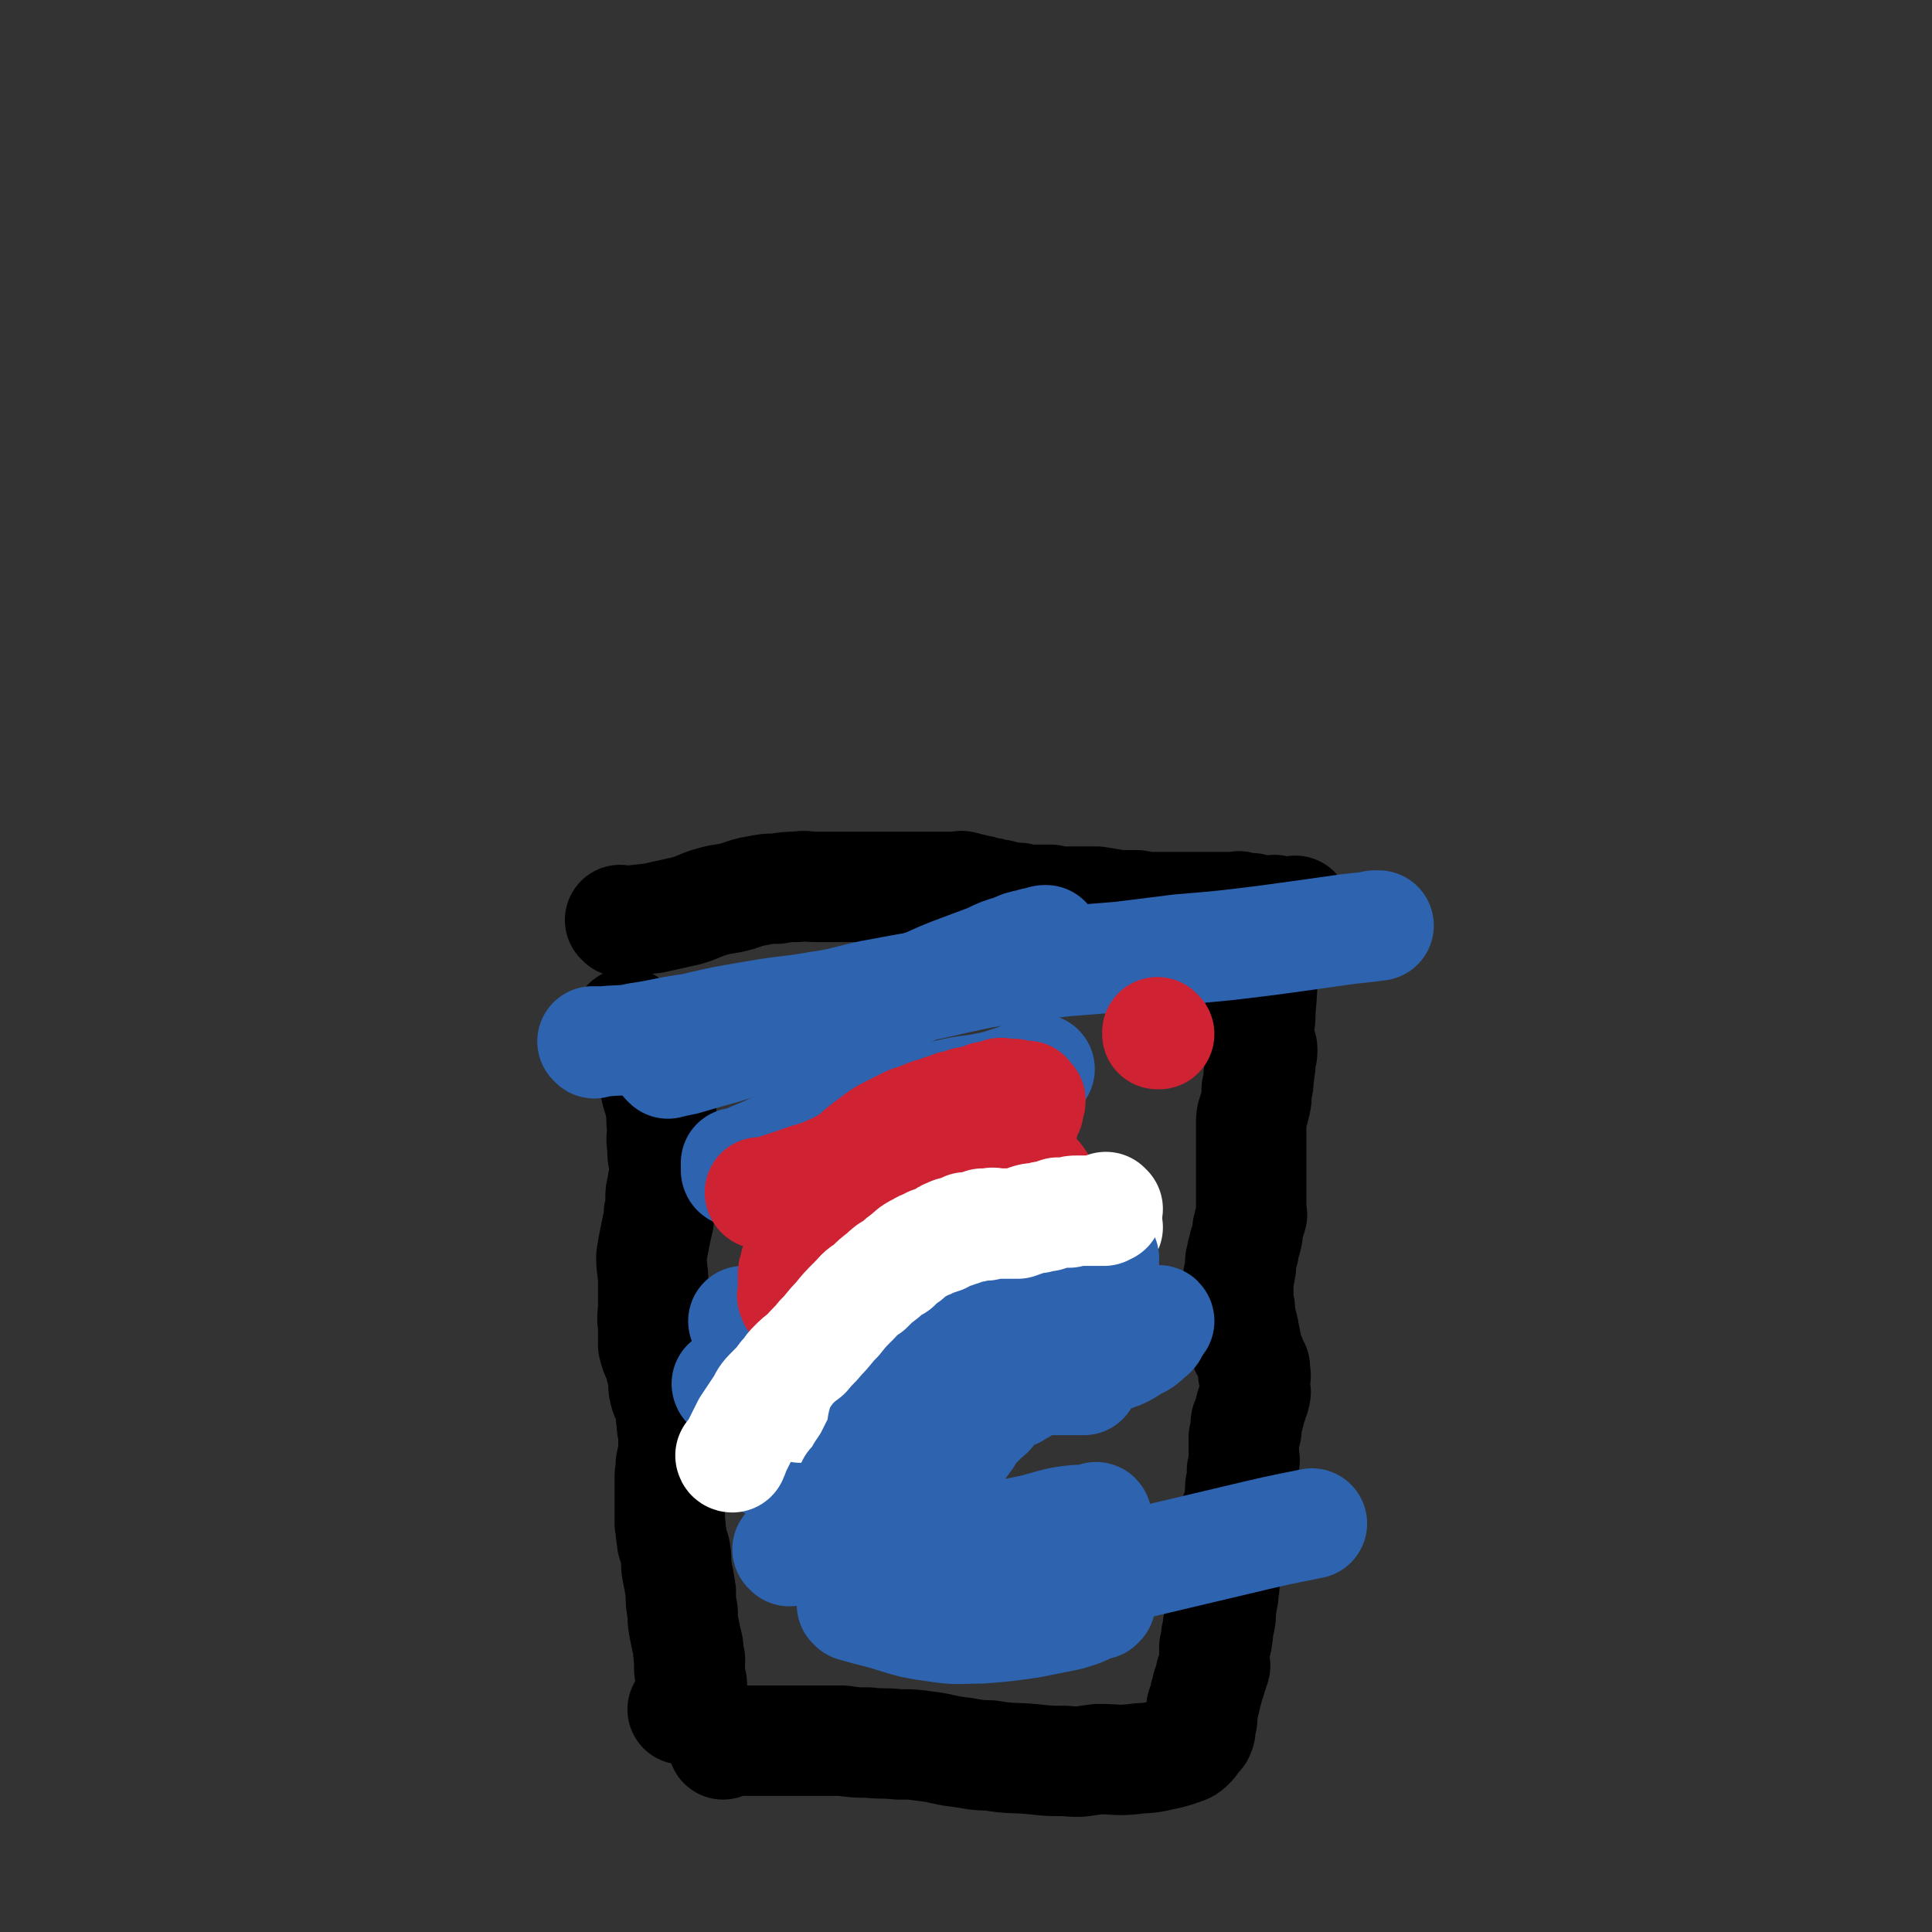 <svg viewBox='0 0 1050 1050' version='1.1' xmlns='http://www.w3.org/2000/svg' xmlns:xlink='http://www.w3.org/1999/xlink'><rect x="0" y="0" width="1050" height="1050" fill="#333333" stroke="none"/><g fill='none' stroke='#000000' stroke-width='60' stroke-linecap='round' stroke-linejoin='round'><path d='M342,557c0,0 -1,-1 -1,-1 0,0 0,0 1,1 0,0 0,0 0,0 0,0 -1,-1 -1,-1 0,0 0,0 1,1 0,0 0,0 0,0 1,3 1,3 2,5 4,8 5,7 8,15 2,6 2,6 4,13 1,6 2,6 3,12 1,6 0,6 1,11 0,5 -1,5 0,10 0,5 0,5 1,9 0,4 0,4 0,8 -1,3 -1,3 -1,5 -1,3 -1,3 -1,6 0,2 0,3 0,5 -1,3 -1,3 -1,7 -1,4 -1,4 -2,9 -1,5 -1,5 -2,11 0,7 1,7 1,14 0,6 0,6 0,13 0,5 -1,5 0,10 0,6 0,6 0,11 1,4 1,4 3,8 1,4 1,4 2,8 1,4 0,5 1,9 1,4 2,4 3,8 1,4 0,4 1,7 0,4 0,4 1,7 0,2 0,2 0,5 0,2 0,2 0,4 0,2 0,3 0,5 -1,1 -1,1 -1,3 -1,1 0,1 0,3 0,1 0,1 0,2 -1,1 -1,1 -1,2 0,1 0,1 0,2 0,1 0,1 0,2 0,1 0,1 0,1 0,1 0,1 0,2 0,0 0,0 0,1 0,0 0,0 0,1 0,0 0,0 0,1 0,0 0,0 0,1 0,0 0,0 0,0 0,1 0,1 0,2 0,1 0,1 0,1 0,2 0,2 0,3 0,2 0,2 0,4 0,2 0,2 0,5 1,3 0,3 1,7 0,4 1,4 2,8 1,6 0,6 1,11 1,5 1,5 2,11 0,6 0,6 1,11 0,5 0,5 1,10 1,5 1,5 2,9 0,4 0,4 1,7 0,4 -1,4 0,7 0,3 0,3 1,6 0,3 0,3 0,6 0,2 0,2 0,4 -1,1 0,1 -1,2 -1,2 -2,1 -3,2 -1,0 -1,0 -1,0 '/><path d='M338,501c0,0 -1,-1 -1,-1 0,0 0,0 1,1 0,0 0,0 0,0 0,0 -1,-1 -1,-1 0,0 0,0 1,1 0,0 0,0 0,0 0,0 -1,-1 -1,-1 0,0 0,0 1,1 0,0 0,0 0,0 8,-1 8,-1 17,-2 9,-2 9,-2 18,-4 7,-2 7,-3 14,-5 7,-2 7,-1 14,-3 6,-2 5,-2 11,-3 5,-1 5,-1 10,-1 6,-1 6,-1 11,-1 5,-1 5,0 10,0 5,0 5,0 10,0 4,0 4,0 8,0 4,0 4,0 8,0 2,0 2,0 5,0 3,0 3,0 5,0 3,0 3,0 6,0 2,0 2,0 5,0 2,0 2,0 5,0 2,0 2,0 5,0 3,0 3,0 5,0 3,0 3,0 5,0 3,0 3,0 5,0 3,0 3,0 5,0 2,0 2,-1 4,0 1,0 1,0 2,1 1,0 1,0 2,0 1,0 1,0 3,1 1,0 1,0 2,0 1,1 1,0 3,1 2,0 2,0 4,1 3,0 3,0 5,1 2,0 2,0 4,1 2,0 2,0 5,0 2,1 2,1 5,1 3,0 3,0 6,0 3,0 3,0 6,0 3,1 3,1 7,1 4,0 4,0 8,0 5,0 5,0 10,0 6,1 6,1 12,2 5,0 5,0 10,0 5,1 5,1 10,1 5,0 5,0 10,0 4,0 4,0 8,0 3,0 3,0 6,0 3,0 3,0 5,0 2,0 2,0 3,0 2,0 2,0 3,0 1,0 1,0 2,0 1,0 1,0 2,0 1,0 1,0 1,0 1,0 1,0 2,0 1,0 1,0 2,0 1,0 1,-1 2,0 1,0 1,0 3,1 0,0 1,0 2,0 1,0 1,-1 2,0 2,0 2,1 3,1 2,0 2,0 3,0 2,0 2,0 4,0 1,0 1,-1 3,0 2,0 2,0 3,1 1,0 1,0 2,0 1,0 1,0 2,0 0,0 0,0 1,0 0,0 0,0 0,0 0,0 0,0 0,0 1,0 1,0 1,0 0,0 0,0 0,0 1,0 1,0 1,0 0,0 0,0 0,0 1,0 0,-1 0,-1 0,0 0,1 0,1 0,0 0,0 -1,0 -4,0 -4,0 -7,1 -4,1 -4,1 -9,2 0,0 0,0 -1,1 '/><path d='M687,519c0,0 -1,-1 -1,-1 0,0 0,0 0,1 0,0 0,0 0,0 1,0 0,-1 0,-1 0,0 0,0 0,1 0,0 0,0 0,0 1,0 0,-1 0,-1 0,0 0,0 0,1 0,0 0,0 0,0 1,0 0,-1 0,-1 0,0 0,0 0,1 1,4 1,4 0,9 0,10 0,10 -1,21 0,5 0,5 -1,10 0,2 0,2 0,4 0,2 0,2 0,4 1,2 2,2 2,3 0,3 0,3 -1,5 0,2 0,2 0,4 -1,3 0,3 -1,6 0,4 0,4 -1,7 0,5 0,5 -1,9 -1,5 -2,4 -2,9 0,4 0,4 0,9 0,5 0,5 0,9 0,4 0,4 0,7 0,3 0,3 0,6 0,2 0,2 0,5 0,2 0,2 0,4 0,2 0,2 0,4 0,2 0,2 0,4 0,2 1,2 0,3 0,2 -1,2 -1,4 -1,1 0,1 -1,3 0,1 0,1 0,3 -1,2 0,2 -1,3 0,1 0,1 -1,3 0,1 0,1 0,2 0,1 0,1 -1,2 0,1 0,1 0,2 -1,2 -1,2 -1,4 0,1 1,1 0,3 0,2 0,2 -1,4 0,3 0,3 0,6 0,3 0,3 0,7 1,4 1,4 1,8 1,4 1,4 2,8 0,3 1,3 1,6 1,2 0,2 0,4 1,2 2,2 2,4 1,1 1,1 1,3 1,2 1,2 2,3 0,1 -1,2 -1,3 0,0 1,0 1,1 1,1 0,1 0,2 0,2 0,2 0,3 0,1 0,1 0,3 0,1 1,1 0,3 0,1 0,1 -1,3 0,2 -1,2 -1,3 -1,2 0,2 -1,4 0,1 0,1 -1,3 0,1 -1,1 -1,3 0,1 0,1 0,2 0,1 1,1 0,2 0,1 0,1 -1,3 0,1 0,1 0,1 0,2 0,2 0,3 0,1 0,1 0,3 0,2 0,2 0,4 0,1 1,1 0,3 0,2 0,2 -1,4 0,3 1,3 0,5 0,3 -1,2 -1,5 0,2 1,2 0,5 0,2 0,2 -1,5 -1,2 -1,2 -2,5 0,2 0,2 0,4 -1,2 0,2 -1,4 0,3 -1,3 -2,5 0,3 1,3 0,5 0,4 -1,4 -2,8 0,4 0,4 0,7 -1,4 0,4 -1,7 0,3 0,3 -1,7 0,2 0,2 -1,5 0,2 1,2 0,4 0,2 0,2 -1,3 0,2 0,2 0,4 0,1 0,1 -1,2 0,0 0,0 0,1 0,1 1,1 0,2 0,1 0,1 -1,3 0,0 0,0 0,1 0,0 0,0 0,1 0,0 0,0 0,1 0,1 0,1 0,2 0,1 0,1 0,2 0,0 0,0 0,1 0,0 0,0 0,1 0,1 1,1 0,2 0,0 0,0 -1,1 0,1 1,1 0,2 0,1 0,1 -1,1 0,1 0,1 0,2 0,0 0,0 0,1 0,0 0,0 -1,1 0,0 0,0 0,1 0,1 0,0 -1,2 0,1 1,1 0,2 0,1 -1,1 -1,2 0,1 1,1 0,2 0,2 0,2 -1,3 0,1 -1,1 -1,2 0,3 0,3 0,5 0,1 1,1 0,2 0,1 0,1 -1,2 0,1 0,1 0,2 0,0 0,0 0,0 0,1 1,1 0,2 0,1 0,1 -1,2 -1,1 -1,1 -2,2 -1,2 -1,2 -2,3 -2,2 -2,2 -5,3 -6,2 -6,2 -11,3 -8,2 -8,1 -15,2 -9,1 -9,0 -19,0 -9,1 -9,2 -18,1 -9,0 -9,0 -18,-1 -11,-1 -11,0 -23,-2 -9,0 -9,-1 -18,-2 -8,-1 -8,-2 -17,-3 -7,-1 -7,-1 -15,-1 -8,-1 -8,0 -16,-1 -7,0 -7,0 -14,-1 -6,0 -6,0 -13,0 -5,0 -5,0 -10,0 -3,0 -3,0 -6,0 -3,0 -3,0 -6,0 -2,0 -2,0 -5,0 -2,0 -2,0 -3,0 -2,0 -2,0 -4,0 -2,0 -2,0 -4,0 -2,0 -2,0 -4,0 -2,0 -2,0 -5,0 -1,0 -1,0 -2,0 -1,0 -1,0 -1,0 -1,1 -1,1 -2,2 '/></g>
<g fill='none' stroke='#2D63AF' stroke-width='60' stroke-linecap='round' stroke-linejoin='round'><path d='M363,578c0,0 -1,-1 -1,-1 0,0 0,0 1,1 0,0 0,0 0,0 0,0 -1,-1 -1,-1 0,0 0,0 1,1 0,0 0,0 0,0 4,-1 4,-1 9,-2 10,-3 10,-3 21,-6 10,-3 9,-4 19,-6 9,-2 9,-1 18,-3 9,-2 8,-3 17,-5 8,-2 8,-1 16,-4 7,-2 7,-2 13,-5 8,-3 8,-4 15,-7 7,-3 7,-3 14,-6 9,-4 9,-4 17,-7 8,-3 8,-3 16,-6 6,-3 6,-3 13,-5 4,-2 4,-2 9,-3 3,-1 3,-1 6,-1 1,-1 1,-1 2,-1 0,0 1,0 0,0 0,0 0,0 -1,1 0,0 0,0 0,0 '/><path d='M323,567c0,0 -1,-1 -1,-1 0,0 0,0 1,1 0,0 0,0 0,0 0,0 -1,-1 -1,-1 0,0 0,0 1,1 0,0 0,0 0,0 0,0 -1,-1 -1,-1 2,0 3,0 6,0 10,-1 10,0 19,-2 14,-2 14,-3 29,-5 17,-4 17,-4 35,-7 17,-3 17,-2 34,-5 14,-2 14,-3 28,-6 16,-3 16,-3 33,-6 13,-3 13,-3 27,-6 12,-2 12,-2 24,-4 13,-1 13,-2 27,-3 12,-1 12,-1 25,-2 16,-2 16,-2 32,-4 24,-2 24,-2 48,-5 22,-3 22,-3 43,-6 9,-1 10,-1 17,-2 1,0 -1,0 -2,0 '/><path d='M401,633c0,0 -1,-1 -1,-1 0,0 0,0 1,1 0,0 0,0 0,0 0,0 -1,-1 -1,-1 0,0 0,0 1,1 0,0 0,0 0,0 4,-2 4,-2 8,-4 13,-5 12,-6 25,-11 13,-5 14,-4 27,-9 9,-3 9,-3 18,-6 10,-2 10,-2 20,-4 10,-3 10,-3 20,-5 9,-2 9,-1 18,-3 5,-1 5,-1 11,-3 3,-1 3,-1 6,-2 4,-2 4,-2 8,-3 2,-1 2,-1 3,-2 '/><path d='M401,637c0,0 -1,-1 -1,-1 0,0 0,0 1,1 0,0 0,0 0,0 0,0 -1,-1 -1,-1 0,0 0,1 1,1 4,0 4,-1 8,0 10,0 10,1 20,1 9,0 9,-1 17,-2 11,-1 11,-1 22,-3 11,-2 11,-2 22,-5 11,-3 11,-3 21,-6 8,-2 8,-2 15,-4 6,-2 5,-3 11,-5 4,-1 4,-1 8,-3 3,-1 3,-1 6,-1 0,0 0,0 0,0 '/><path d='M405,719c0,0 -1,-1 -1,-1 0,0 0,0 1,1 0,0 0,0 0,0 0,0 -1,-1 -1,-1 0,0 0,0 1,1 0,0 0,0 0,0 0,0 -1,-1 -1,-1 0,0 0,1 1,1 5,0 5,0 10,0 11,-2 11,-2 23,-4 8,-1 8,-1 15,-2 12,-2 12,-2 24,-4 10,-2 10,-2 21,-4 11,-2 11,-3 21,-5 8,-1 8,-1 16,-3 7,-1 6,-2 12,-3 5,-1 5,-1 9,-2 2,0 2,0 4,0 1,-1 1,0 3,0 0,0 0,0 0,0 '/><path d='M396,753c0,0 -1,-1 -1,-1 0,0 0,0 1,1 0,0 0,0 0,0 0,0 -1,-1 -1,-1 0,0 0,1 1,1 8,-4 8,-4 17,-9 11,-5 11,-6 23,-12 9,-6 9,-6 19,-11 11,-6 11,-6 23,-11 12,-5 12,-5 24,-9 10,-4 10,-4 21,-8 7,-3 7,-3 15,-6 8,-2 8,-1 15,-3 5,-2 5,-2 11,-3 4,-1 4,-1 8,-2 5,-1 7,-1 10,-2 1,0 -1,0 -2,1 '/><path d='M442,757c0,0 -1,-1 -1,-1 0,0 0,0 1,1 0,0 0,0 0,0 0,0 -1,-1 -1,-1 0,0 0,0 1,1 0,0 0,0 0,0 9,-1 9,-1 19,-1 12,-1 12,-1 25,-2 10,-1 10,-1 21,-2 11,0 11,0 22,0 9,-1 9,-1 18,-2 7,0 7,0 14,0 6,-1 6,0 12,0 5,0 5,0 9,0 3,0 3,0 5,0 1,0 1,0 2,0 0,0 0,0 0,0 '/><path d='M429,843c0,0 -1,-1 -1,-1 0,0 0,0 1,1 0,0 0,0 0,0 0,0 -1,-1 -1,-1 0,0 0,0 1,1 0,0 0,0 0,0 0,0 -1,-1 -1,-1 4,0 5,1 10,1 12,-1 12,-2 24,-2 12,-1 12,0 25,0 13,-1 13,-1 26,-1 8,-1 8,0 17,0 7,0 7,0 13,0 6,0 6,0 12,0 5,0 5,0 10,0 3,0 4,0 6,0 1,0 0,0 -1,0 '/><path d='M464,858c0,0 -1,-1 -1,-1 0,0 0,0 1,1 0,0 0,0 0,0 0,0 -1,-1 -1,-1 0,0 0,0 1,1 0,0 0,0 0,0 0,0 -1,-1 -1,-1 4,-2 5,-1 10,-3 13,-4 13,-5 25,-9 10,-3 10,-3 20,-5 10,-2 10,-2 20,-4 10,-2 10,-2 20,-4 10,-2 10,-3 20,-5 7,-1 7,-1 14,-1 2,-1 3,-1 4,-1 0,0 0,-1 -1,0 -3,1 -3,1 -6,3 0,0 0,0 -1,1 '/><path d='M464,870c0,0 -1,-1 -1,-1 0,0 0,0 1,1 0,0 0,0 0,0 0,0 -1,-1 -1,-1 0,0 0,0 1,1 0,0 0,0 0,0 0,0 -1,-1 -1,-1 3,0 4,2 7,2 11,1 11,2 22,2 12,0 12,1 24,0 11,-2 11,-2 22,-4 13,-3 13,-4 26,-7 16,-3 16,-3 32,-7 38,-9 38,-9 76,-18 21,-5 21,-5 41,-9 '/><path d='M464,873c0,0 -1,-1 -1,-1 0,0 0,0 1,1 0,0 0,0 0,0 0,0 -1,-1 -1,-1 0,0 0,0 1,1 0,0 0,0 0,0 0,0 -1,-1 -1,-1 0,0 0,0 1,1 7,2 7,2 15,4 14,4 14,5 29,7 12,2 13,1 25,1 13,-1 13,-1 27,-3 10,-2 10,-2 20,-4 7,-2 7,-2 13,-5 3,-1 3,-1 5,-2 0,0 0,0 -1,1 '/><path d='M419,796c0,0 -1,-1 -1,-1 0,0 0,0 1,1 0,0 0,0 0,0 0,0 -1,-1 -1,-1 0,0 0,0 1,1 0,0 0,0 0,0 0,0 -1,-1 -1,-1 0,0 1,0 2,-1 8,-3 8,-3 17,-7 11,-4 11,-4 23,-8 7,-2 7,-3 14,-5 10,-2 10,-2 20,-4 9,-1 9,0 18,-2 6,-1 6,-2 12,-2 3,-1 3,0 7,0 3,1 4,1 6,2 1,0 0,0 -1,0 '/></g>
<g fill='none' stroke='#CF2233' stroke-width='60' stroke-linecap='round' stroke-linejoin='round'><path d='M467,709c0,0 -1,-1 -1,-1 0,0 0,0 1,1 0,0 0,0 0,0 0,0 -1,-1 -1,-1 0,0 0,0 1,1 0,0 0,0 0,0 0,0 -1,-1 -1,-1 0,0 0,0 1,1 0,0 0,0 0,0 0,0 -1,-1 -1,-1 0,0 0,0 1,1 0,0 0,0 0,0 0,0 -1,-1 -1,-1 0,0 0,0 1,1 0,0 0,0 0,0 0,0 -1,-1 -1,-1 0,0 0,0 1,1 0,2 0,2 0,4 1,5 1,5 2,10 1,4 2,4 3,9 0,2 0,3 1,5 0,2 0,2 1,3 1,3 0,3 2,5 1,1 1,1 2,3 2,1 1,2 3,3 2,2 3,2 5,3 3,2 3,3 7,4 2,0 2,0 5,0 3,0 3,0 6,0 3,0 3,0 6,0 3,-1 3,-1 6,-1 2,-1 2,-1 4,-1 3,-1 3,-1 5,-2 2,0 1,-1 2,-1 1,-1 2,0 2,0 1,-2 1,-3 2,-5 1,-4 1,-4 1,-8 1,-6 1,-6 2,-11 1,-8 0,-8 1,-15 1,-7 1,-7 3,-13 1,-5 1,-5 3,-10 1,-4 1,-4 3,-7 2,-3 2,-3 3,-5 2,-2 3,-2 5,-5 1,-2 1,-2 2,-5 1,-2 1,-2 2,-3 1,-2 1,-2 2,-3 0,-1 -1,-1 -1,-1 0,-1 1,-1 0,-2 0,-1 0,-1 -1,-1 -2,-1 -2,-1 -4,-2 -3,-1 -3,-1 -6,-2 -5,0 -5,0 -9,0 -4,0 -4,0 -8,0 -5,0 -5,0 -9,0 -3,0 -3,-1 -7,0 -4,0 -3,0 -7,1 -3,0 -3,0 -6,1 -4,0 -4,0 -7,1 -4,1 -5,1 -8,2 -3,1 -3,1 -6,2 -3,2 -3,2 -6,3 -2,1 -2,1 -4,3 -1,1 -1,1 -3,2 -1,1 -1,1 -2,2 0,1 0,1 0,2 -1,0 -1,0 -2,1 0,1 -1,1 -1,2 0,1 0,2 1,3 0,3 0,3 1,6 1,4 1,4 2,8 1,4 1,4 2,8 1,4 1,4 3,8 2,4 3,4 5,8 2,3 2,3 5,6 2,3 2,3 4,5 2,3 2,3 5,5 3,2 3,2 6,3 5,3 4,3 9,5 4,1 4,0 9,1 3,1 3,1 7,2 4,1 4,1 7,2 3,0 3,1 6,1 3,0 3,0 5,0 2,-1 2,0 4,0 2,0 2,0 3,0 3,-1 3,-1 6,-1 3,-1 3,-2 5,-3 3,-1 3,-1 5,-3 2,-1 2,-1 3,-2 1,-1 1,-1 2,-3 1,-1 1,-1 2,-3 0,-3 0,-3 0,-6 0,-4 0,-4 -1,-8 -1,-5 -1,-5 -2,-11 -1,-6 -1,-6 -2,-12 -1,-5 -2,-5 -3,-9 -1,-4 -1,-4 -2,-7 -2,-4 -2,-3 -4,-7 -1,-4 -1,-4 -3,-8 -2,-3 -3,-2 -5,-5 -2,-2 -2,-2 -3,-3 -3,-2 -3,-3 -6,-4 -3,-1 -3,0 -6,0 -4,-1 -4,0 -7,0 -3,0 -3,-1 -6,0 -2,0 -2,0 -4,0 -1,0 -1,0 -3,1 -1,0 -1,0 -2,1 -1,0 -1,1 -2,1 -1,1 -1,0 -2,1 0,0 -1,0 -1,0 -1,1 -1,1 -2,2 -1,1 -1,1 -1,2 -2,1 -2,1 -3,2 -1,1 -2,1 -3,2 -1,1 -1,2 -1,3 -1,3 -1,3 -2,7 -1,4 -2,4 -3,8 -1,6 -1,6 -1,13 -1,6 0,6 0,12 -1,6 -1,6 0,12 0,3 -1,4 0,7 1,3 1,4 3,6 2,3 3,3 6,5 4,2 4,2 8,4 5,1 5,2 11,3 5,1 5,1 11,2 5,1 5,0 11,1 6,0 6,0 12,1 4,0 4,-1 9,-1 4,-1 4,-1 9,-2 3,0 4,0 7,0 3,-1 3,-1 7,-2 2,-1 2,-1 5,-3 1,-1 1,-1 3,-2 2,-1 2,-1 3,-3 2,-3 1,-3 2,-6 2,-4 3,-3 4,-8 1,-5 1,-5 2,-10 0,-6 1,-6 0,-12 0,-5 0,-5 -1,-9 -1,-4 -2,-4 -4,-8 -3,-5 -2,-5 -6,-9 -3,-5 -4,-4 -8,-8 -4,-6 -3,-6 -7,-12 -3,-5 -4,-4 -8,-9 -3,-5 -3,-5 -7,-9 -3,-3 -3,-3 -7,-6 -3,-2 -3,-3 -7,-4 -3,-2 -3,-2 -6,-3 -4,0 -4,1 -8,1 -4,0 -5,-1 -9,0 -4,0 -4,1 -8,3 -4,2 -4,1 -8,4 -3,2 -3,2 -7,5 -3,2 -3,2 -6,5 -3,3 -3,3 -6,6 -3,3 -2,3 -5,6 -2,3 -3,3 -5,6 -2,3 -2,3 -5,6 -3,5 -3,4 -7,9 -3,5 -3,5 -5,10 -3,7 -4,7 -5,13 -2,5 -1,6 -1,11 -1,4 -2,4 -2,8 0,4 0,4 1,9 0,3 1,3 2,6 2,2 1,3 3,5 2,2 2,1 4,3 3,1 3,1 5,2 4,2 4,2 9,3 7,1 7,1 14,1 7,1 7,1 15,2 5,0 5,0 10,1 5,0 5,0 11,1 4,0 4,0 9,0 4,0 4,0 7,0 2,0 2,0 3,0 2,-1 2,-1 4,-2 2,0 2,1 4,1 3,-1 3,-1 5,-2 2,-1 2,0 4,-2 3,-3 3,-4 5,-8 4,-5 5,-5 7,-11 2,-6 2,-7 2,-14 1,-6 1,-6 1,-12 0,-4 0,-5 -2,-9 -1,-4 -2,-3 -4,-7 -2,-2 -2,-3 -4,-5 -1,-1 -1,-1 -3,-3 -5,-3 -5,-3 -11,-5 -7,-3 -7,-4 -14,-6 -7,-1 -8,-1 -15,-1 -7,-1 -7,0 -15,0 -5,0 -5,-1 -10,0 -4,0 -4,0 -7,1 -2,0 -2,0 -3,0 -2,0 -2,0 -4,0 -1,0 -1,0 -3,0 -2,0 -2,-1 -5,0 -3,0 -3,0 -5,2 -4,1 -4,0 -7,3 -3,2 -3,3 -5,6 -3,3 -3,3 -5,7 -2,5 -2,5 -3,10 -2,5 -2,6 -2,12 1,5 1,6 2,11 1,4 1,5 3,9 2,2 2,2 4,5 2,2 2,2 4,5 1,1 1,2 2,3 0,1 1,1 1,1 1,1 2,1 3,1 2,1 2,1 4,2 2,0 2,0 5,0 0,0 0,0 1,0 '/></g>
<g fill='none' stroke='#FFFFFF' stroke-width='60' stroke-linecap='round' stroke-linejoin='round'><path d='M435,765c0,0 -1,-1 -1,-1 0,0 0,0 1,1 0,0 0,0 0,0 0,0 -1,-1 -1,-1 0,0 0,0 1,1 0,0 0,0 0,0 0,0 -1,-1 -1,-1 0,0 0,0 1,1 0,0 0,0 0,0 0,0 -1,-1 -1,-1 0,0 0,0 1,1 0,0 0,0 0,0 0,0 -1,0 -1,-1 1,-2 2,-2 3,-5 2,-7 2,-7 5,-14 2,-7 3,-7 5,-14 2,-5 1,-5 4,-9 2,-5 2,-4 5,-8 2,-3 2,-3 4,-6 2,-2 2,-2 3,-5 2,-3 1,-3 3,-7 1,-2 1,-2 2,-4 2,-3 1,-3 3,-5 2,-2 2,-2 4,-4 2,-2 2,-1 4,-2 3,-2 3,-2 5,-3 2,0 3,0 5,0 3,-1 3,-1 6,-2 4,-1 4,-1 8,-1 4,-1 4,-1 8,-2 5,-1 5,-1 9,-2 5,-1 5,-1 9,-2 3,-1 3,-1 6,-1 2,0 2,0 4,0 1,-1 1,-1 2,-1 1,0 1,0 2,0 0,0 0,0 0,0 1,0 1,0 1,0 1,0 1,0 2,0 1,0 1,0 1,0 1,0 1,0 1,0 0,0 0,0 0,0 1,0 1,0 1,0 1,0 2,0 2,0 0,0 -1,0 -1,0 1,0 1,0 1,0 1,0 1,0 2,0 0,0 0,0 0,0 2,0 2,0 4,0 1,0 1,0 2,0 1,0 1,0 2,0 1,0 1,0 2,0 0,0 0,0 1,0 0,0 0,0 1,0 1,0 1,0 2,0 0,0 0,0 0,0 1,0 1,0 2,0 1,0 1,0 2,0 1,0 1,0 1,0 1,0 1,0 2,0 1,0 1,0 3,0 1,0 1,0 2,0 1,0 1,0 2,0 2,0 2,0 3,0 2,0 2,0 3,0 1,0 1,0 2,0 1,0 1,0 2,0 2,0 2,0 3,0 1,0 1,0 2,0 0,0 0,0 0,0 1,0 1,0 2,0 0,0 0,0 0,0 1,0 1,0 1,0 0,0 0,0 0,0 1,0 1,0 1,0 0,0 0,0 0,0 1,0 1,0 2,0 0,0 0,0 -1,0 0,0 0,0 0,0 1,0 0,-1 0,-1 '/></g>
<g fill='none' stroke='#2D63AF' stroke-width='60' stroke-linecap='round' stroke-linejoin='round'><path d='M497,823c0,0 -1,-1 -1,-1 0,0 0,0 1,1 0,0 0,0 0,0 0,0 -1,-1 -1,-1 0,0 0,0 1,1 0,0 0,0 0,0 0,0 -1,-1 -1,-1 0,0 0,0 1,1 0,0 0,0 0,0 0,0 -1,-1 -1,-1 0,0 0,0 1,1 0,0 0,0 0,0 1,-3 1,-3 2,-5 4,-5 4,-5 8,-10 4,-6 4,-7 8,-13 3,-4 3,-4 6,-8 2,-2 2,-2 4,-5 2,-2 1,-3 3,-5 2,-2 2,-2 5,-5 1,-1 1,-1 3,-3 1,-1 1,-1 3,-3 1,-1 0,-2 2,-3 1,-2 2,-1 3,-2 2,-2 2,-2 4,-3 3,-1 3,0 5,-2 3,-1 3,-2 7,-4 3,-2 4,-1 7,-3 5,-3 5,-3 9,-6 4,-2 4,-2 8,-5 4,-3 4,-3 8,-5 4,-3 4,-3 8,-5 4,-2 4,-2 7,-4 4,-1 4,-1 7,-3 3,-1 3,0 6,-1 2,-1 1,-1 3,-2 2,0 2,0 4,0 1,-1 1,0 2,0 0,0 0,0 0,0 1,0 1,0 1,0 0,0 0,0 0,0 0,0 0,-1 -1,0 -1,1 0,1 -1,3 -2,3 -1,3 -4,5 -3,3 -3,3 -7,5 -4,2 -4,3 -9,5 -5,2 -6,1 -11,3 -5,2 -5,3 -9,5 -4,1 -4,1 -9,3 -3,1 -3,1 -7,2 -2,1 -2,1 -5,1 -2,1 -2,0 -3,1 -2,0 -2,0 -4,1 -2,0 -2,0 -4,1 -1,0 -2,-1 -3,0 -2,0 -2,0 -3,1 -2,0 -2,0 -4,1 -2,0 -2,0 -4,1 -3,1 -3,1 -5,1 -2,1 -2,1 -5,2 -3,1 -4,1 -7,2 -3,1 -3,1 -7,2 -3,2 -4,1 -7,3 -4,2 -4,3 -7,6 -4,2 -4,2 -8,5 -4,3 -4,3 -8,7 -3,2 -3,2 -6,5 -3,3 -2,3 -5,7 -2,2 -2,2 -5,4 -1,1 -1,2 -3,3 -1,1 -2,1 -3,2 -1,1 -1,1 -1,2 -1,0 -1,0 -1,1 0,0 0,0 0,0 0,0 -1,-1 -1,-1 0,0 0,0 1,1 0,0 0,0 0,0 0,-2 0,-2 1,-3 2,-2 2,-2 3,-5 2,-3 2,-3 4,-6 2,-4 2,-4 4,-8 2,-3 2,-3 3,-6 1,-4 0,-4 1,-7 1,-3 2,-2 4,-5 1,-2 0,-3 2,-5 1,-2 1,-2 3,-4 3,-2 3,-2 6,-5 4,-3 4,-3 8,-6 4,-2 4,-2 8,-5 4,-3 5,-3 9,-7 5,-3 5,-4 10,-8 4,-4 4,-4 8,-8 3,-3 4,-3 7,-6 3,-3 3,-3 6,-6 2,-2 2,-2 5,-5 2,-2 2,-2 5,-4 2,-3 2,-2 5,-4 3,-2 3,-2 5,-4 2,-1 2,-1 4,-2 3,-1 3,-1 5,-2 2,-1 2,-1 4,-1 2,-1 1,-2 3,-2 1,-1 1,0 2,0 1,0 1,0 3,0 0,0 0,0 1,0 1,0 1,0 2,0 1,0 1,0 1,0 1,0 1,0 2,0 1,0 1,-1 2,0 0,0 0,0 -1,0 0,1 -1,1 -1,2 -1,3 0,4 -2,7 -1,3 -1,3 -3,5 -2,4 -1,4 -3,7 -1,2 -2,2 -3,3 -1,2 -1,2 -2,4 0,0 -1,0 -1,1 0,0 0,0 0,0 0,0 0,0 0,0 '/></g>
<g fill='none' stroke='#CF2233' stroke-width='60' stroke-linecap='round' stroke-linejoin='round'><path d='M630,562c0,0 -1,-1 -1,-1 0,0 0,0 0,1 0,0 0,0 0,0 1,0 0,-1 0,-1 0,0 0,0 0,1 0,0 0,0 0,0 1,0 0,-1 0,-1 0,0 0,0 0,1 0,0 0,0 0,0 1,0 0,-1 0,-1 0,0 0,0 0,1 0,0 0,0 0,0 1,0 0,-1 0,-1 0,0 0,0 0,1 0,0 0,0 0,0 1,0 0,-1 0,-1 0,0 0,0 0,1 0,0 0,0 0,0 1,0 0,-1 0,-1 0,0 0,0 0,1 '/><path d='M414,649c0,0 -1,-1 -1,-1 0,0 0,0 1,1 0,0 0,0 0,0 0,0 -1,-1 -1,-1 0,0 0,0 1,1 0,0 0,0 0,0 0,0 -1,-1 -1,-1 0,0 0,0 1,1 0,0 0,0 0,0 0,0 -1,-1 -1,-1 0,0 0,0 1,1 0,0 0,0 0,0 0,0 -1,-1 -1,-1 0,0 0,0 1,1 0,0 0,0 0,0 0,0 -1,-1 -1,-1 0,0 0,1 1,1 9,-3 9,-3 18,-6 11,-4 11,-3 22,-8 4,-2 4,-2 9,-5 4,-3 3,-3 7,-6 4,-3 4,-3 8,-6 3,-2 3,-2 7,-4 4,-2 4,-2 8,-4 4,-2 4,-1 8,-3 5,-2 5,-2 9,-3 4,-2 4,-1 8,-3 4,-1 4,0 7,-2 3,0 3,0 6,-1 3,-1 2,-1 5,-2 1,0 1,0 3,0 1,-1 1,0 3,0 1,-1 1,-2 2,-2 2,0 2,1 4,1 1,0 1,0 2,0 1,0 1,-1 2,0 1,0 1,0 2,1 1,0 1,0 2,0 1,0 1,0 2,0 0,0 0,-1 0,0 1,0 0,1 0,1 0,0 0,0 0,0 0,0 0,0 0,0 1,0 1,0 2,1 0,1 0,1 -1,2 0,1 0,1 0,3 -1,2 -1,2 -2,4 -1,2 0,2 -1,4 -1,2 -1,2 -2,5 0,1 0,1 -1,2 0,0 0,0 0,1 0,1 0,1 -1,2 0,0 0,0 0,0 0,0 0,0 0,0 0,0 0,0 0,1 0,0 0,0 0,0 0,1 1,1 0,2 0,1 0,1 -1,2 0,1 0,1 -1,2 -1,2 -1,2 -2,3 0,1 0,1 -1,2 -2,0 -2,-1 -4,0 -2,0 -2,1 -4,2 -3,1 -3,1 -7,1 -3,1 -3,1 -7,2 -5,1 -6,0 -11,2 -4,1 -4,1 -9,3 -4,2 -4,1 -8,3 -4,2 -3,3 -7,4 -4,2 -4,2 -8,4 -3,1 -3,1 -6,3 -3,2 -3,2 -7,3 -3,2 -3,2 -6,3 -3,2 -3,2 -6,4 -2,1 -3,1 -5,3 -3,1 -3,1 -5,3 -2,2 -2,2 -4,3 -2,1 -2,1 -3,2 -2,1 -2,1 -3,3 -1,1 -1,2 -2,3 -1,1 -1,1 -2,2 -1,1 -1,1 -1,3 -1,2 -1,2 -1,4 0,1 0,1 0,3 0,2 0,2 0,3 0,2 0,2 0,4 0,1 -1,1 0,2 0,1 0,1 1,2 2,2 2,1 3,2 2,0 2,0 3,1 0,0 0,0 0,0 '/></g>
<g fill='none' stroke='#FFFFFF' stroke-width='60' stroke-linecap='round' stroke-linejoin='round'><path d='M398,792c0,0 -1,-1 -1,-1 0,0 0,0 1,1 0,0 0,0 0,0 0,0 -1,-1 -1,-1 0,0 0,0 1,1 0,0 0,0 0,0 0,0 -1,-1 -1,-1 0,0 0,0 1,1 0,0 0,0 0,0 0,0 -1,-1 -1,-1 0,0 0,1 1,1 1,-2 1,-3 2,-5 3,-6 3,-6 6,-12 4,-6 4,-6 8,-12 2,-4 2,-4 6,-8 3,-3 3,-3 6,-7 3,-3 2,-3 5,-6 3,-3 3,-3 7,-6 4,-5 4,-4 8,-9 5,-5 4,-5 9,-10 4,-5 4,-5 9,-10 4,-4 3,-4 8,-7 4,-4 4,-4 8,-7 3,-3 3,-3 7,-5 3,-3 3,-3 6,-5 3,-3 3,-3 7,-5 3,-2 3,-1 6,-3 3,-1 3,-1 6,-2 2,-2 2,-2 5,-3 1,-1 1,0 2,0 2,-1 2,-1 3,-1 2,-1 1,-1 3,-2 2,0 2,0 4,0 2,-1 2,-1 5,-2 1,0 1,1 2,1 1,-1 1,-1 2,-1 2,-1 2,0 5,0 2,0 2,0 4,0 2,0 2,0 3,0 1,0 1,0 2,0 1,0 1,0 1,0 3,-1 3,-1 5,-2 3,-1 3,-1 6,-1 3,-1 3,-1 5,-1 3,-1 3,-1 6,-2 3,0 3,0 6,0 2,-1 2,-1 4,-1 2,0 2,0 4,0 2,0 2,0 3,0 2,0 2,0 3,0 3,0 3,0 5,0 0,0 0,-1 0,-1 1,-1 1,0 2,0 0,0 0,0 -1,0 0,0 0,0 0,0 1,0 0,-1 0,-1 0,0 0,0 0,1 0,0 0,0 0,0 1,0 0,-1 0,-1 0,0 0,0 0,1 '/></g>
</svg>
